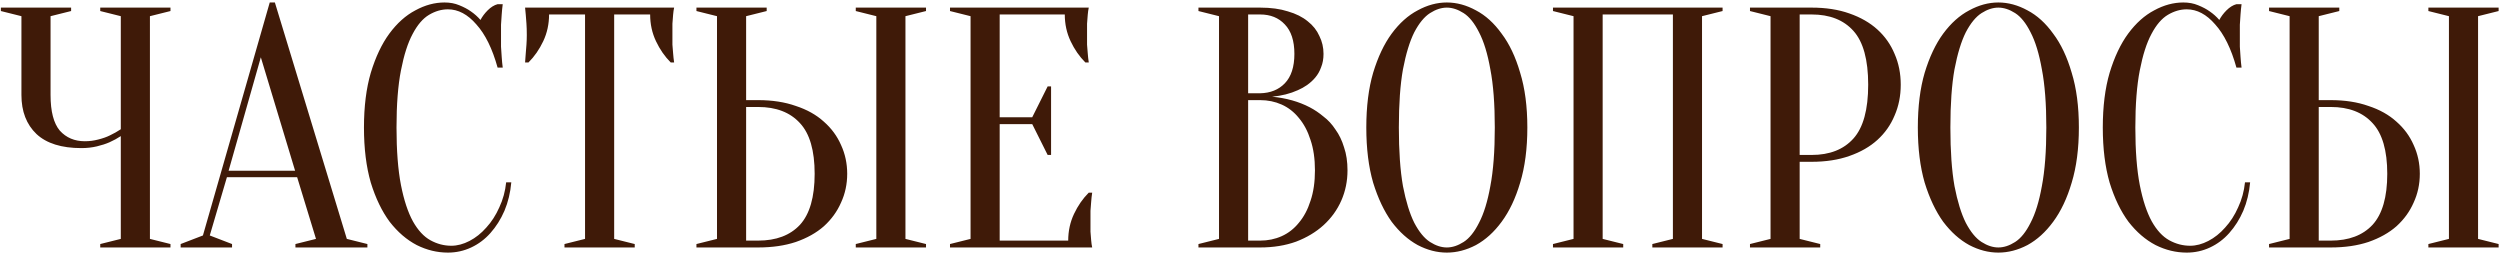 <?xml version="1.0" encoding="UTF-8"?> <svg xmlns="http://www.w3.org/2000/svg" width="788" height="80" viewBox="0 0 788 80" fill="none"><path d="M38.075 42.9C36.995 43.62 35.807 44.268 34.511 44.844C33.359 45.348 32.027 45.78 30.515 46.14C29.003 46.5 27.383 46.68 25.655 46.68C19.391 46.68 14.675 45.204 11.507 42.252C8.339 39.228 6.755 35.124 6.755 29.94V5.1L0.275 3.48V2.4H22.415V3.48L15.935 5.1V29.94C15.935 35.124 16.907 38.868 18.851 41.172C20.867 43.404 23.495 44.52 26.735 44.52C28.175 44.52 29.579 44.34 30.947 43.98C32.387 43.62 33.611 43.188 34.619 42.684C35.843 42.108 36.995 41.46 38.075 40.74V5.1L31.595 3.48V2.4H53.735V3.48L47.255 5.1V75.3L53.735 76.92V78H31.595V76.92L38.075 75.3V42.9ZM72.061 53.808H93.013L82.213 18.06L72.061 53.808ZM93.661 55.86H71.521L66.121 74.22L73.141 76.92V78H56.941V76.92L63.961 74.22L85.021 0.78H86.641L109.321 75.3L115.801 76.92V78H93.121V76.92L99.601 75.3L93.661 55.86ZM141.181 2.94C139.165 2.94 137.185 3.516 135.241 4.668C133.297 5.82 131.569 7.836 130.057 10.716C128.545 13.524 127.321 17.34 126.385 22.164C125.449 26.916 124.981 32.928 124.981 40.2C124.981 47.472 125.449 53.52 126.385 58.344C127.321 63.096 128.581 66.912 130.165 69.792C131.749 72.6 133.585 74.58 135.673 75.732C137.761 76.884 139.957 77.46 142.261 77.46C144.133 77.46 146.041 76.956 147.985 75.948C149.929 74.94 151.693 73.536 153.277 71.736C154.933 69.936 156.301 67.812 157.381 65.364C158.533 62.916 159.253 60.288 159.541 57.48H161.161C160.873 60.72 160.153 63.708 159.001 66.444C157.849 69.108 156.373 71.448 154.573 73.464C152.845 75.408 150.829 76.92 148.525 78C146.221 79.08 143.773 79.62 141.181 79.62C137.797 79.62 134.521 78.828 131.353 77.244C128.185 75.588 125.341 73.14 122.821 69.9C120.373 66.588 118.393 62.484 116.881 57.588C115.441 52.62 114.721 46.824 114.721 40.2C114.721 33.576 115.441 27.816 116.881 22.92C118.393 17.952 120.337 13.848 122.713 10.608C125.161 7.296 127.897 4.848 130.921 3.264C133.945 1.608 137.005 0.78 140.101 0.78C141.829 0.78 143.377 1.068 144.745 1.644C146.185 2.22 147.409 2.868 148.417 3.588C149.569 4.38 150.577 5.28 151.441 6.288C152.017 5.208 152.773 4.2 153.709 3.264C154.717 2.256 155.761 1.608 156.841 1.32H158.461C158.317 2.4 158.209 3.48 158.137 4.56C158.065 5.568 157.993 6.648 157.921 7.8C157.921 8.88 157.921 9.96 157.921 11.04C157.921 12.264 157.921 13.488 157.921 14.712C157.993 15.864 158.065 16.944 158.137 17.952C158.209 19.104 158.317 20.22 158.461 21.3H156.841C155.185 15.324 152.953 10.788 150.145 7.692C147.409 4.524 144.421 2.94 141.181 2.94ZM193.586 75.3L200.066 76.92V78H177.926V76.92L184.406 75.3V4.56H173.066C173.066 7.584 172.454 10.392 171.23 12.984C170.006 15.576 168.458 17.808 166.586 19.68H165.506C165.578 18.744 165.65 17.772 165.722 16.764C165.794 15.9 165.866 15 165.938 14.064C166.01 13.056 166.046 12.048 166.046 11.04C166.046 9.672 166.01 8.484 165.938 7.476C165.866 6.396 165.794 5.46 165.722 4.668C165.65 3.804 165.578 3.048 165.506 2.4H212.486C212.342 3.048 212.234 3.804 212.162 4.668C212.09 5.46 212.018 6.396 211.946 7.476C211.946 8.484 211.946 9.672 211.946 11.04C211.946 12.048 211.946 13.056 211.946 14.064C212.018 15 212.09 15.9 212.162 16.764C212.234 17.772 212.342 18.744 212.486 19.68H211.406C209.534 17.808 207.986 15.576 206.762 12.984C205.538 10.392 204.926 7.584 204.926 4.56H193.586V75.3ZM285.399 75.3L291.879 76.92V78H269.739V76.92L276.219 75.3V5.1L269.739 3.48V2.4H291.879V3.48L285.399 5.1V75.3ZM238.959 31.56C243.423 31.56 247.383 32.172 250.839 33.396C254.367 34.548 257.319 36.204 259.695 38.364C262.071 40.452 263.871 42.9 265.095 45.708C266.391 48.516 267.039 51.54 267.039 54.78C267.039 58.02 266.391 61.044 265.095 63.852C263.871 66.66 262.071 69.144 259.695 71.304C257.319 73.392 254.367 75.048 250.839 76.272C247.383 77.424 243.423 78 238.959 78H219.519V76.92L225.999 75.3V5.1L219.519 3.48V2.4H241.659V3.48L235.179 5.1V31.56H238.959ZM235.179 75.84H238.959C244.647 75.84 249.039 74.184 252.135 70.872C255.231 67.488 256.779 62.124 256.779 54.78C256.779 47.436 255.231 42.108 252.135 38.796C249.039 35.412 244.647 33.72 238.959 33.72H235.179V75.84ZM336.699 75.84C336.699 72.816 337.311 70.008 338.535 67.416C339.759 64.824 341.307 62.592 343.179 60.72H344.259C344.115 61.656 344.007 62.628 343.935 63.636C343.863 64.5 343.791 65.436 343.719 66.444C343.719 67.452 343.719 68.424 343.719 69.36C343.719 70.728 343.719 71.952 343.719 73.032C343.791 74.04 343.863 74.94 343.935 75.732C344.007 76.596 344.115 77.352 344.259 78H299.439V76.92L305.919 75.3V5.1L299.439 3.48V2.4H343.179C343.035 3.048 342.927 3.804 342.855 4.668C342.783 5.46 342.711 6.396 342.639 7.476C342.639 8.484 342.639 9.672 342.639 11.04C342.639 12.048 342.639 13.056 342.639 14.064C342.711 15 342.783 15.9 342.855 16.764C342.927 17.772 343.035 18.744 343.179 19.68H342.099C340.227 17.808 338.679 15.576 337.455 12.984C336.231 10.392 335.619 7.584 335.619 4.56H315.099V36.96H325.359L330.219 27.24H331.299V48.84H330.219L325.359 39.12H315.099V75.84H336.699ZM377.752 78V76.92L384.232 75.3V5.1L377.752 3.48V2.4H397.192C400.576 2.4 403.492 2.796 405.94 3.588C408.46 4.308 410.548 5.352 412.204 6.72C413.86 8.016 415.084 9.564 415.876 11.364C416.74 13.092 417.172 14.964 417.172 16.98C417.172 18.564 416.92 19.968 416.416 21.192C415.984 22.416 415.372 23.496 414.58 24.432C413.86 25.296 412.996 26.088 411.988 26.808C411.052 27.456 410.08 27.996 409.072 28.428C406.696 29.508 403.996 30.192 400.972 30.48C405.436 30.912 409.396 32.028 412.852 33.828C414.364 34.62 415.804 35.592 417.172 36.744C418.612 37.824 419.872 39.192 420.952 40.848C422.104 42.432 423.004 44.304 423.652 46.464C424.372 48.552 424.732 50.964 424.732 53.7C424.732 57.084 424.084 60.252 422.788 63.204C421.492 66.156 419.62 68.748 417.172 70.98C414.796 73.14 411.916 74.868 408.532 76.164C405.148 77.388 401.368 78 397.192 78H377.752ZM393.412 31.56V75.84H397.192C399.64 75.84 401.908 75.372 403.996 74.436C406.084 73.5 407.884 72.096 409.396 70.224C410.98 68.352 412.204 66.048 413.068 63.312C414.004 60.576 414.472 57.372 414.472 53.7C414.472 50.028 414.004 46.824 413.068 44.088C412.204 41.352 410.98 39.048 409.396 37.176C407.884 35.304 406.084 33.9 403.996 32.964C401.908 32.028 399.64 31.56 397.192 31.56H393.412ZM393.412 29.4H397.192C400.432 29.328 403.024 28.284 404.968 26.268C406.984 24.18 407.992 21.084 407.992 16.98C407.992 12.876 406.984 9.78 404.968 7.692C403.024 5.604 400.432 4.56 397.192 4.56H393.412V29.4ZM481.419 40.2C481.419 46.824 480.663 52.62 479.151 57.588C477.711 62.484 475.767 66.588 473.319 69.9C470.943 73.14 468.243 75.588 465.219 77.244C462.195 78.828 459.135 79.62 456.039 79.62C452.943 79.62 449.883 78.828 446.859 77.244C443.835 75.588 441.099 73.14 438.651 69.9C436.275 66.588 434.331 62.484 432.819 57.588C431.379 52.62 430.659 46.824 430.659 40.2C430.659 33.576 431.379 27.816 432.819 22.92C434.331 17.952 436.275 13.848 438.651 10.608C441.099 7.296 443.835 4.848 446.859 3.264C449.883 1.608 452.943 0.78 456.039 0.78C459.135 0.78 462.195 1.608 465.219 3.264C468.243 4.848 470.943 7.296 473.319 10.608C475.767 13.848 477.711 17.952 479.151 22.92C480.663 27.816 481.419 33.576 481.419 40.2ZM471.159 40.2C471.159 32.784 470.691 26.664 469.755 21.84C468.891 16.944 467.703 13.056 466.191 10.176C464.751 7.296 463.131 5.28 461.331 4.128C459.531 2.976 457.767 2.4 456.039 2.4C454.311 2.4 452.547 2.976 450.747 4.128C448.947 5.28 447.291 7.296 445.779 10.176C444.339 13.056 443.151 16.944 442.215 21.84C441.351 26.664 440.919 32.784 440.919 40.2C440.919 47.616 441.351 53.772 442.215 58.668C443.151 63.492 444.339 67.344 445.779 70.224C447.291 73.104 448.947 75.12 450.747 76.272C452.547 77.424 454.311 78 456.039 78C457.767 78 459.531 77.424 461.331 76.272C463.131 75.12 464.751 73.104 466.191 70.224C467.703 67.344 468.891 63.492 469.755 58.668C470.691 53.772 471.159 47.616 471.159 40.2ZM511.638 76.92V78H489.498V76.92L495.978 75.3V5.1L489.498 3.48V2.4H542.958V3.48L536.478 5.1V75.3L542.958 76.92V78H520.818V76.92L527.298 75.3V4.56H505.158V75.3L511.638 76.92ZM567.254 51V75.3L573.734 76.92V78H551.594V76.92L558.074 75.3V5.1L551.594 3.48V2.4H571.034C575.498 2.4 579.458 3.012 582.914 4.236C586.442 5.46 589.394 7.152 591.77 9.312C594.146 11.472 595.946 14.028 597.17 16.98C598.466 19.932 599.114 23.172 599.114 26.7C599.114 30.228 598.466 33.468 597.17 36.42C595.946 39.372 594.146 41.928 591.77 44.088C589.394 46.248 586.442 47.94 582.914 49.164C579.458 50.388 575.498 51 571.034 51H567.254ZM567.254 48.84H571.034C576.722 48.84 581.114 47.112 584.21 43.656C587.306 40.2 588.854 34.548 588.854 26.7C588.854 18.852 587.306 13.2 584.21 9.744C581.114 6.288 576.722 4.56 571.034 4.56H567.254V48.84ZM655.261 40.2C655.261 46.824 654.505 52.62 652.993 57.588C651.553 62.484 649.609 66.588 647.161 69.9C644.785 73.14 642.085 75.588 639.061 77.244C636.037 78.828 632.977 79.62 629.881 79.62C626.785 79.62 623.725 78.828 620.701 77.244C617.677 75.588 614.941 73.14 612.493 69.9C610.117 66.588 608.173 62.484 606.661 57.588C605.221 52.62 604.501 46.824 604.501 40.2C604.501 33.576 605.221 27.816 606.661 22.92C608.173 17.952 610.117 13.848 612.493 10.608C614.941 7.296 617.677 4.848 620.701 3.264C623.725 1.608 626.785 0.78 629.881 0.78C632.977 0.78 636.037 1.608 639.061 3.264C642.085 4.848 644.785 7.296 647.161 10.608C649.609 13.848 651.553 17.952 652.993 22.92C654.505 27.816 655.261 33.576 655.261 40.2ZM645.001 40.2C645.001 32.784 644.533 26.664 643.597 21.84C642.733 16.944 641.545 13.056 640.033 10.176C638.593 7.296 636.973 5.28 635.173 4.128C633.373 2.976 631.609 2.4 629.881 2.4C628.153 2.4 626.389 2.976 624.589 4.128C622.789 5.28 621.133 7.296 619.621 10.176C618.181 13.056 616.993 16.944 616.057 21.84C615.193 26.664 614.761 32.784 614.761 40.2C614.761 47.616 615.193 53.772 616.057 58.668C616.993 63.492 618.181 67.344 619.621 70.224C621.133 73.104 622.789 75.12 624.589 76.272C626.389 77.424 628.153 78 629.881 78C631.609 78 633.373 77.424 635.173 76.272C636.973 75.12 638.593 73.104 640.033 70.224C641.545 67.344 642.733 63.492 643.597 58.668C644.533 53.772 645.001 47.616 645.001 40.2ZM689.26 2.94C687.244 2.94 685.264 3.516 683.32 4.668C681.376 5.82 679.648 7.836 678.136 10.716C676.624 13.524 675.4 17.34 674.464 22.164C673.528 26.916 673.06 32.928 673.06 40.2C673.06 47.472 673.528 53.52 674.464 58.344C675.4 63.096 676.66 66.912 678.244 69.792C679.828 72.6 681.664 74.58 683.752 75.732C685.84 76.884 688.036 77.46 690.34 77.46C692.212 77.46 694.12 76.956 696.064 75.948C698.008 74.94 699.772 73.536 701.356 71.736C703.012 69.936 704.38 67.812 705.46 65.364C706.612 62.916 707.332 60.288 707.62 57.48H709.24C708.952 60.72 708.232 63.708 707.08 66.444C705.928 69.108 704.452 71.448 702.652 73.464C700.924 75.408 698.908 76.92 696.604 78C694.3 79.08 691.852 79.62 689.26 79.62C685.876 79.62 682.6 78.828 679.432 77.244C676.264 75.588 673.42 73.14 670.9 69.9C668.452 66.588 666.472 62.484 664.96 57.588C663.52 52.62 662.8 46.824 662.8 40.2C662.8 33.576 663.52 27.816 664.96 22.92C666.472 17.952 668.416 13.848 670.792 10.608C673.24 7.296 675.976 4.848 679 3.264C682.024 1.608 685.084 0.78 688.18 0.78C689.908 0.78 691.456 1.068 692.824 1.644C694.264 2.22 695.488 2.868 696.496 3.588C697.648 4.38 698.656 5.28 699.52 6.288C700.096 5.208 700.852 4.2 701.788 3.264C702.796 2.256 703.84 1.608 704.92 1.32H706.54C706.396 2.4 706.288 3.48 706.216 4.56C706.144 5.568 706.072 6.648 706 7.8C706 8.88 706 9.96 706 11.04C706 12.264 706 13.488 706 14.712C706.072 15.864 706.144 16.944 706.216 17.952C706.288 19.104 706.396 20.22 706.54 21.3H704.92C703.264 15.324 701.032 10.788 698.224 7.692C695.488 4.524 692.5 2.94 689.26 2.94ZM781.085 75.3L787.565 76.92V78H765.425V76.92L771.905 75.3V5.1L765.425 3.48V2.4H787.565V3.48L781.085 5.1V75.3ZM734.645 31.56C739.109 31.56 743.069 32.172 746.525 33.396C750.053 34.548 753.005 36.204 755.381 38.364C757.757 40.452 759.557 42.9 760.781 45.708C762.077 48.516 762.725 51.54 762.725 54.78C762.725 58.02 762.077 61.044 760.781 63.852C759.557 66.66 757.757 69.144 755.381 71.304C753.005 73.392 750.053 75.048 746.525 76.272C743.069 77.424 739.109 78 734.645 78H715.205V76.92L721.685 75.3V5.1L715.205 3.48V2.4H737.345V3.48L730.865 5.1V31.56H734.645ZM730.865 75.84H734.645C740.333 75.84 744.725 74.184 747.821 70.872C750.917 67.488 752.465 62.124 752.465 54.78C752.465 47.436 750.917 42.108 747.821 38.796C744.725 35.412 740.333 33.72 734.645 33.72H730.865V75.84Z" fill="#3F1A08"></path></svg> 